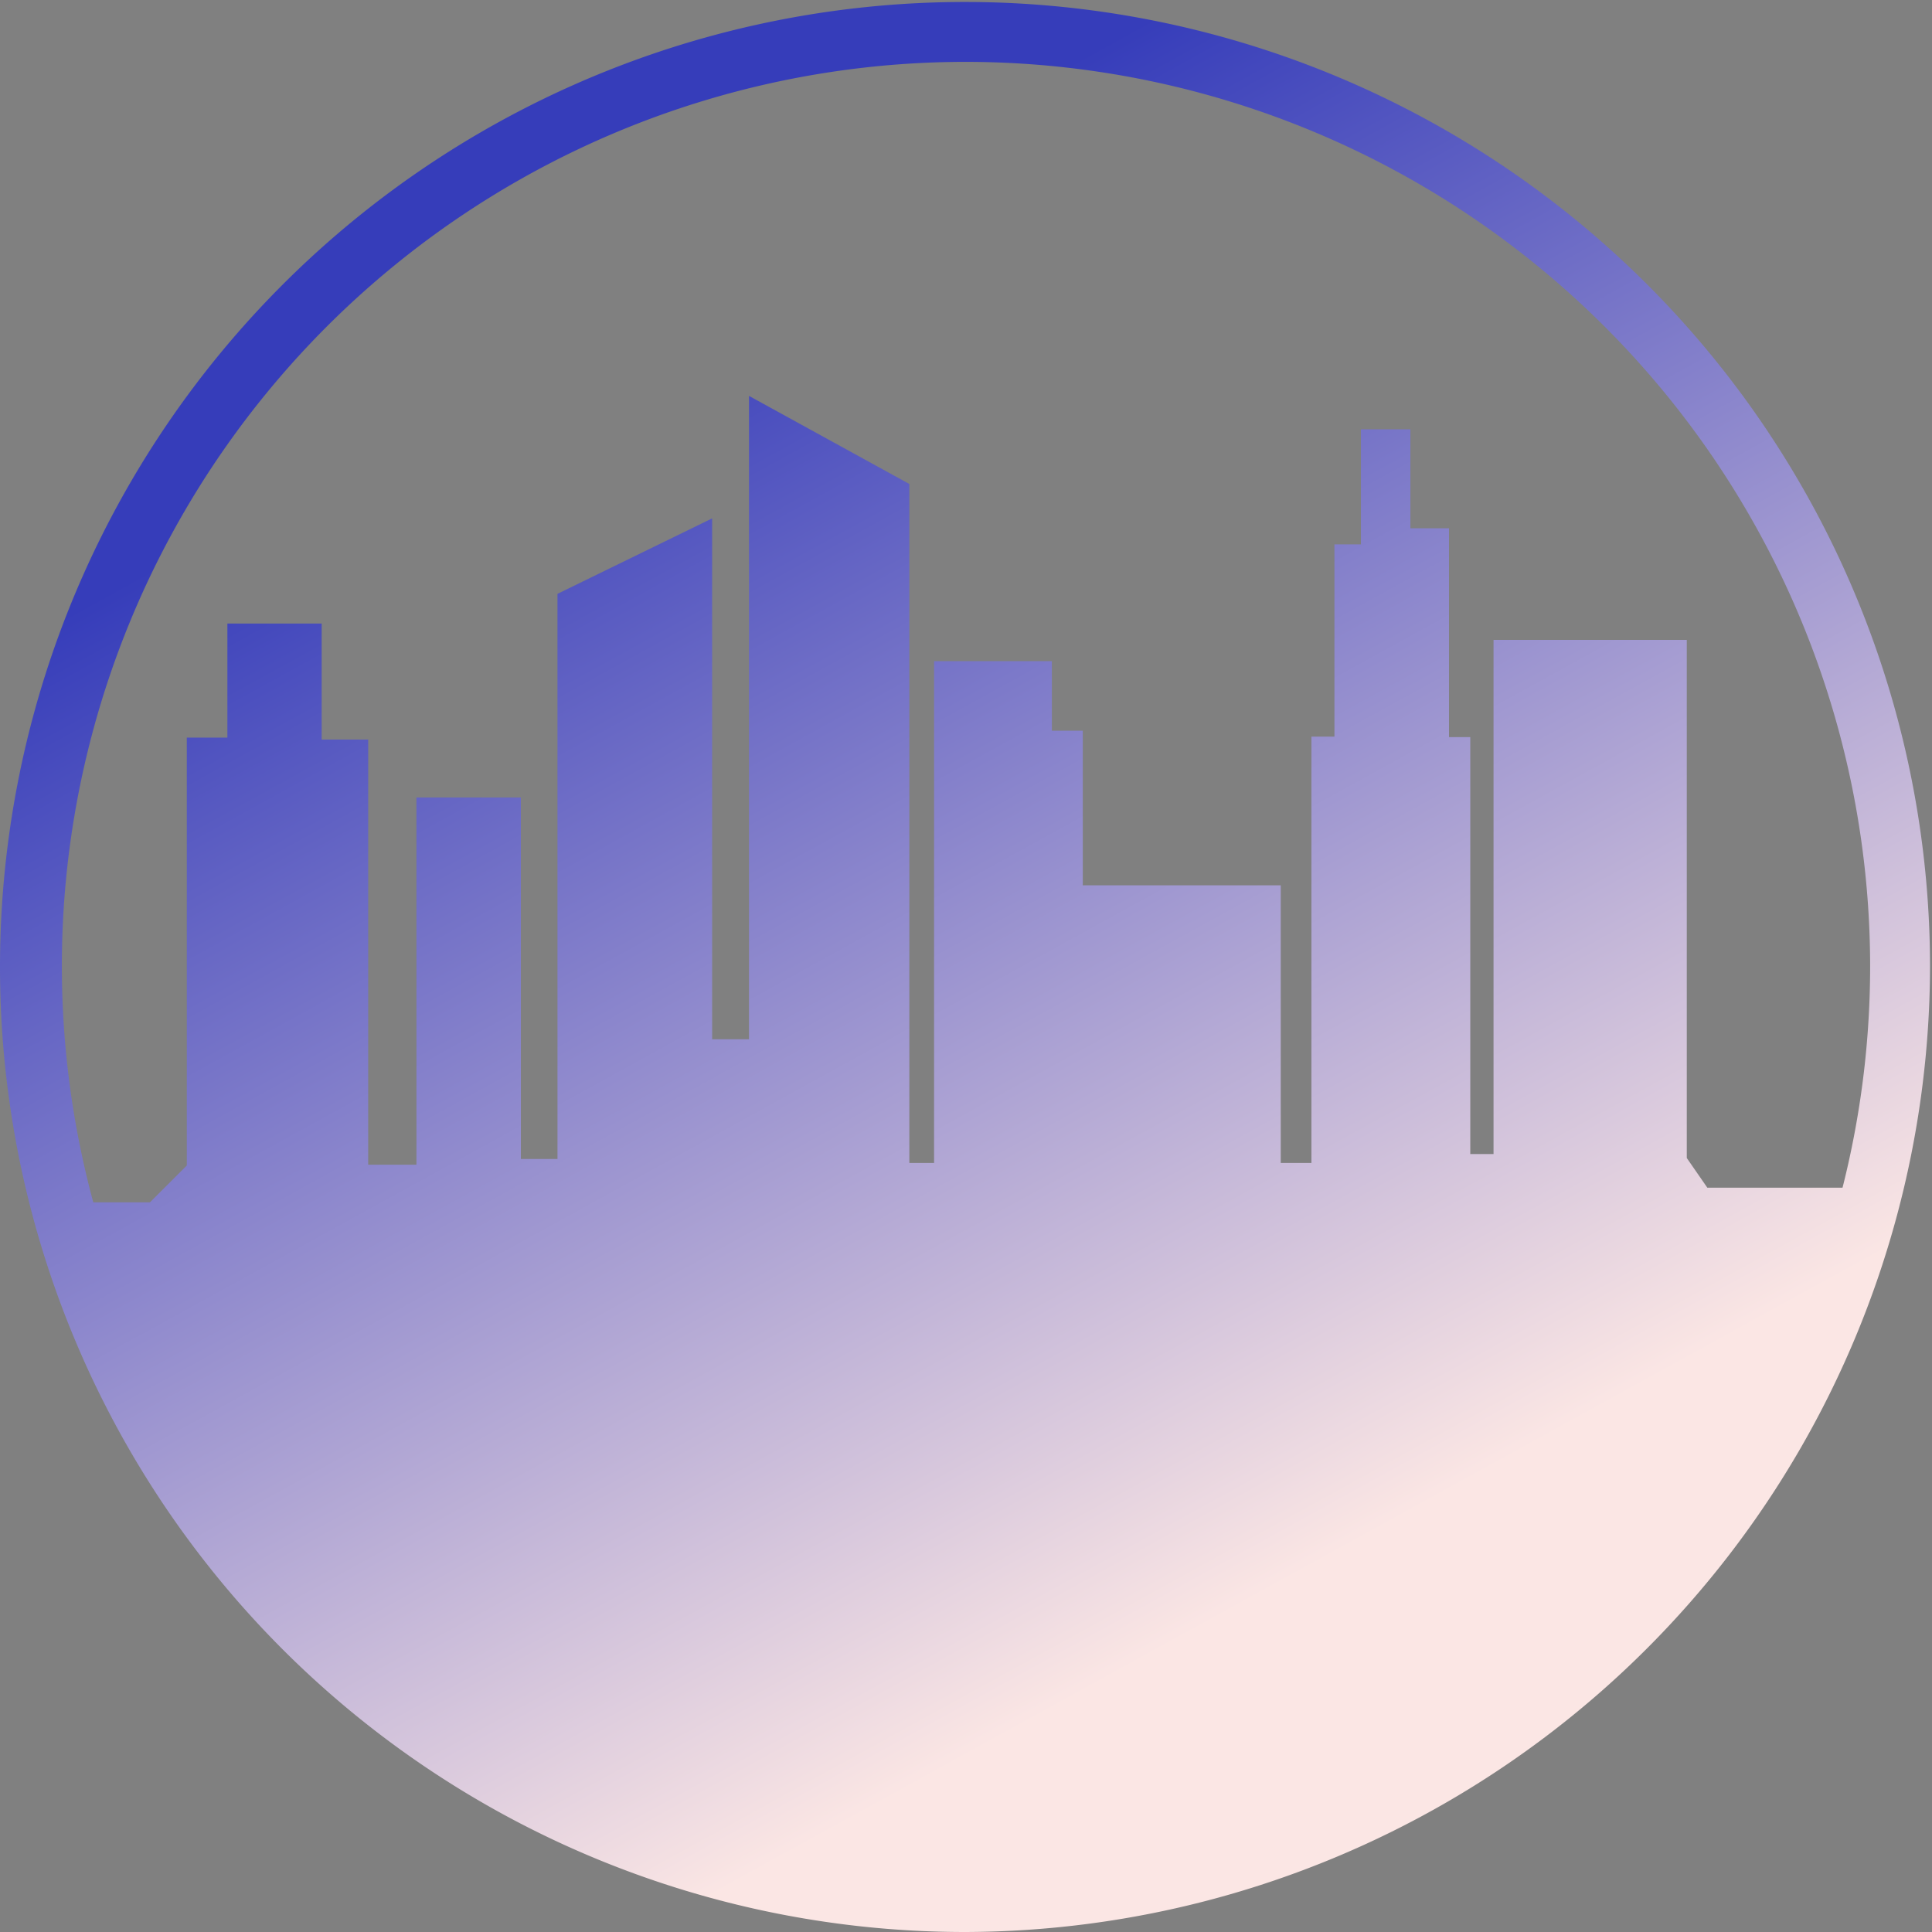 <svg xmlns="http://www.w3.org/2000/svg" xmlns:xlink="http://www.w3.org/1999/xlink" viewBox="0 0 78.08 78.08"><rect x="0" y="0" width="78.08" height="78.08" fill="#808080" stroke="none"/><defs><style>.cls-1{fill:url(#linear-gradient);}.cls-2{fill:url(#linear-gradient-2);}</style><linearGradient id="linear-gradient" x1="62.53" y1="87.79" x2="14.31" y2="0.19" gradientUnits="userSpaceOnUse"><stop offset="0.26" stop-color="#fbe6e4"/><stop offset="0.84" stop-color="#363dba"/></linearGradient><linearGradient id="linear-gradient-2" x1="65.09" y1="86.38" x2="16.88" y2="-1.23" xlink:href="#linear-gradient"/></defs><g id="Layer_2" data-name="Layer 2"><g id="Layer_1-2" data-name="Layer 1"><path class="cls-1" d="M75.75,48a37.79,37.79,0,0,1-73.29.59h3.6l1.49-1.49V29.81H9.19V25.2H13v4.69h1.88V47.07h1.95V32.23h4.22V46.84h1.48V24l6.25-3.05V42h1.49V16l6.48,3.56V47h1V26.72h4.76v2.81h1.25v6.25h8V47H53V29.77h.93V22H55V17.35h2v4h1.56v8.44h.86V46.64h.94V25.86h7.81V46.8L69,48Z"/><path class="cls-2" d="M39,78.08a39,39,0,1,1,39-39A39.09,39.09,0,0,1,39,78.08ZM39,2.5A36.54,36.54,0,1,0,75.58,39,36.58,36.58,0,0,0,39,2.5Z"/></g></g></svg>